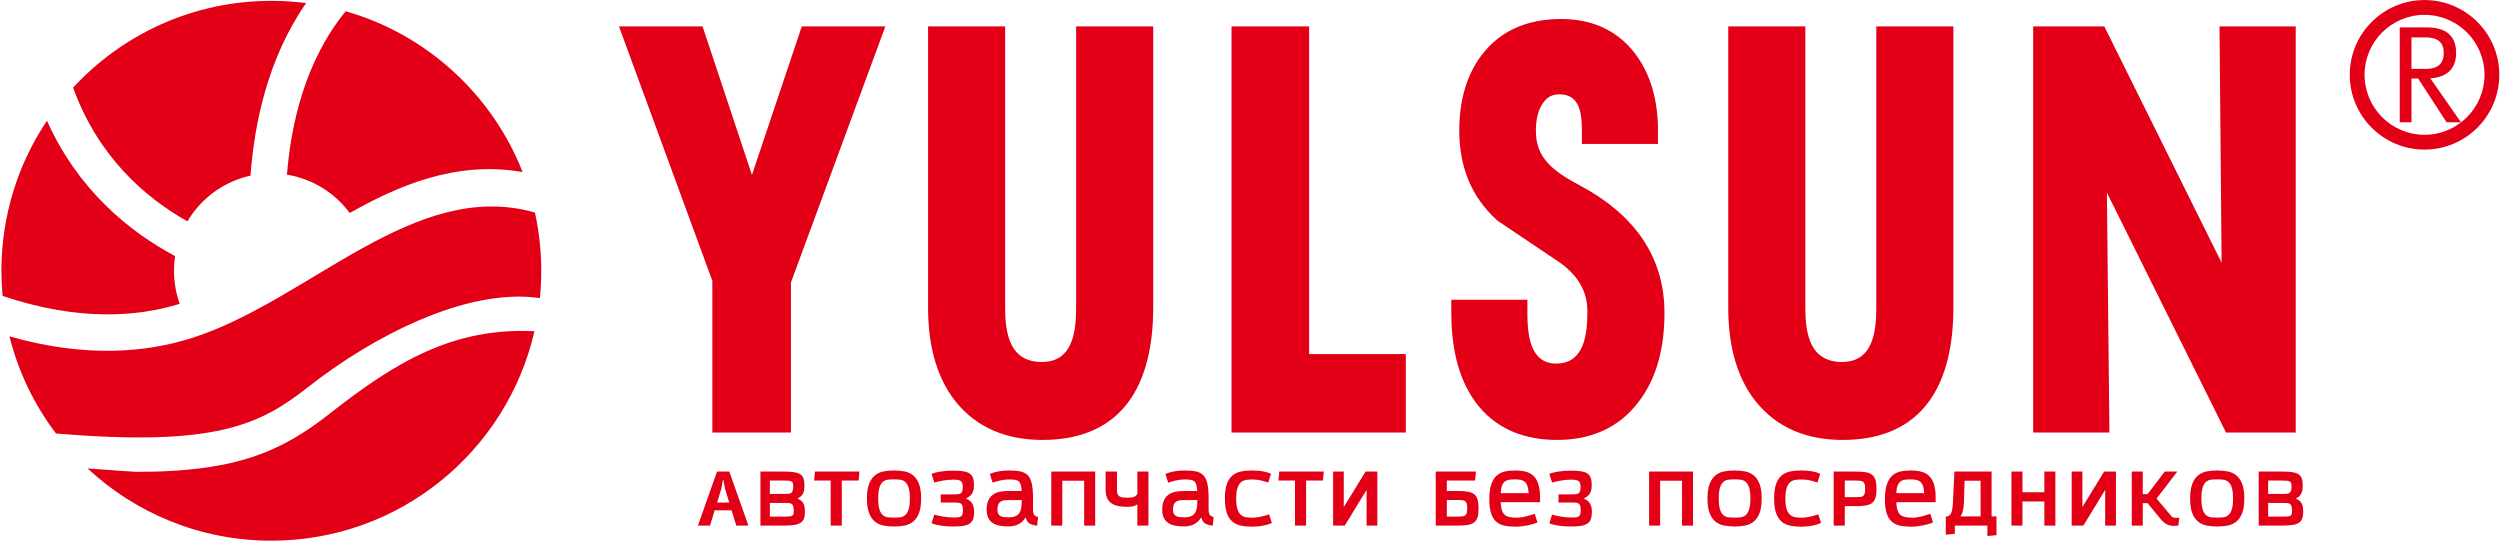 <?xml version="1.0" encoding="UTF-8"?> <svg xmlns="http://www.w3.org/2000/svg" xmlns:xlink="http://www.w3.org/1999/xlink" width="1629px" height="353px" viewBox="0 0 1629 353"> <!-- Generator: Sketch 3.6.1 (26313) - http://www.bohemiancoding.com/sketch --> <title>logo-full</title> <desc>Created with Sketch.</desc> <defs></defs> <g id="Page-1" stroke="none" stroke-width="1" fill="none" fill-rule="evenodd"> <g id="logo_full-—-копия" fill="#E30016"> <g id="Layer1000" transform="translate(454, 306)"> <path d="M21.219,1.271 L33.665,36.473 L25.77,36.473 L22.699,26.549 L11.678,26.549 L8.662,36.473 L0.767,36.473 L13.213,1.271 L21.219,1.271 Z M13.268,21.449 L21.164,21.449 L18.368,12.292 L17.38,6.754 L17.052,6.754 L16.065,12.292 L13.268,21.449 Z M41.497,36.473 L41.497,1.271 L56.576,1.271 C59.172,1.271 61.346,1.39 63.101,1.628 C64.856,1.865 66.254,2.304 67.296,2.943 C68.338,3.583 69.078,4.488 69.516,5.657 C69.955,6.827 70.174,8.345 70.174,10.209 C70.174,11.598 70.083,12.749 69.9,13.663 C69.717,14.577 69.434,15.354 69.05,15.993 C68.666,16.633 68.191,17.172 67.624,17.611 C67.058,18.049 66.409,18.452 65.678,18.817 C66.409,19.183 67.076,19.576 67.68,19.996 C68.282,20.416 68.794,20.947 69.215,21.586 C69.635,22.226 69.955,23.012 70.174,23.944 C70.394,24.876 70.503,26.018 70.503,27.371 C70.503,29.235 70.275,30.761 69.818,31.949 C69.361,33.138 68.603,34.06 67.543,34.718 C66.482,35.376 65.075,35.833 63.321,36.089 C61.566,36.345 59.391,36.473 56.795,36.473 L41.497,36.473 Z M56.905,30.606 C58.038,30.606 59.007,30.588 59.811,30.551 C60.615,30.514 61.273,30.405 61.785,30.222 C62.297,30.039 62.663,29.728 62.882,29.29 C63.101,28.851 63.211,28.211 63.211,27.37 C63.211,25.945 63.11,24.848 62.909,24.081 C62.708,23.313 62.379,22.756 61.922,22.408 C61.465,22.061 60.88,21.86 60.168,21.805 C59.455,21.751 58.587,21.723 57.563,21.723 L47.639,21.723 L47.639,30.606 L56.905,30.606 Z M57.563,15.856 C58.55,15.856 59.391,15.811 60.085,15.719 C60.78,15.628 61.328,15.408 61.73,15.061 C62.132,14.714 62.425,14.175 62.608,13.444 C62.79,12.713 62.882,11.689 62.882,10.373 C62.882,9.605 62.772,9.012 62.553,8.591 C62.333,8.171 61.986,7.851 61.511,7.632 C61.036,7.412 60.396,7.275 59.592,7.221 C58.788,7.165 57.819,7.138 56.686,7.138 L47.639,7.138 L47.639,15.856 L57.563,15.856 Z M87.273,36.473 L87.273,7.138 L76.471,7.138 L77.019,1.271 L106.025,1.271 L105.477,7.138 L94.511,7.138 L94.511,36.473 L87.273,36.473 Z M128.552,6.371 C127.163,6.371 125.847,6.435 124.604,6.562 C123.361,6.69 122.265,7.147 121.314,7.933 C120.364,8.719 119.615,9.953 119.066,11.634 C118.518,13.316 118.244,15.71 118.244,18.817 C118.244,21.924 118.518,24.319 119.066,26 C119.615,27.682 120.364,28.916 121.314,29.701 C122.265,30.487 123.361,30.944 124.604,31.072 C125.847,31.2 127.163,31.264 128.552,31.264 C129.904,31.264 131.202,31.2 132.445,31.072 C133.688,30.944 134.784,30.487 135.734,29.701 C136.685,28.916 137.443,27.682 138.01,26 C138.577,24.319 138.86,21.924 138.86,18.817 C138.86,15.71 138.577,13.316 138.01,11.634 C137.443,9.953 136.676,8.719 135.707,7.933 C134.738,7.147 133.633,6.69 132.39,6.562 C131.147,6.435 129.868,6.371 128.552,6.371 L128.552,6.371 Z M110.896,18.817 C110.896,14.87 111.362,11.698 112.294,9.304 C113.227,6.91 114.487,5.064 116.078,3.766 C117.668,2.468 119.532,1.609 121.671,1.189 C123.809,0.769 126.103,0.559 128.552,0.559 C131.001,0.559 133.294,0.769 135.433,1.189 C137.572,1.609 139.436,2.468 141.026,3.766 C142.616,5.064 143.877,6.91 144.809,9.304 C145.742,11.698 146.207,14.87 146.207,18.817 C146.207,22.765 145.742,25.936 144.809,28.331 C143.877,30.725 142.616,32.571 141.026,33.868 C139.436,35.166 137.572,36.025 135.433,36.445 C133.294,36.866 131.001,37.076 128.552,37.076 C126.103,37.076 123.809,36.866 121.671,36.445 C119.532,36.025 117.668,35.166 116.078,33.868 C114.487,32.571 113.227,30.725 112.294,28.331 C111.362,25.936 110.896,22.765 110.896,18.817 L110.896,18.817 Z M158.974,21.449 L158.974,16.13 L167.802,16.13 C168.825,16.13 169.694,16.085 170.406,15.993 C171.119,15.902 171.695,15.692 172.133,15.363 C172.572,15.034 172.883,14.549 173.066,13.91 C173.249,13.27 173.34,12.366 173.34,11.196 C173.34,10.209 173.23,9.414 173.011,8.81 C172.792,8.207 172.444,7.741 171.969,7.412 C171.494,7.084 170.854,6.855 170.05,6.727 C169.245,6.599 168.277,6.535 167.144,6.535 C166.047,6.535 164.878,6.599 163.635,6.727 C162.392,6.855 161.204,7.019 160.071,7.221 C158.938,7.422 157.905,7.632 156.973,7.851 C156.041,8.07 155.319,8.271 154.807,8.454 L152.997,2.806 C153.765,2.441 154.688,2.13 155.767,1.874 C156.845,1.619 158.006,1.399 159.248,1.217 C160.491,1.034 161.78,0.897 163.114,0.805 C164.448,0.714 165.755,0.668 167.034,0.668 C169.63,0.668 171.805,0.805 173.559,1.079 C175.314,1.354 176.712,1.829 177.754,2.505 C178.796,3.181 179.536,4.122 179.975,5.329 C180.413,6.535 180.632,8.07 180.632,9.935 C180.632,11.323 180.513,12.493 180.276,13.444 C180.038,14.394 179.691,15.198 179.234,15.856 C178.777,16.514 178.22,17.081 177.562,17.556 C176.904,18.032 176.173,18.452 175.369,18.817 C176.173,19.183 176.913,19.594 177.589,20.051 C178.265,20.508 178.832,21.065 179.289,21.723 C179.746,22.381 180.102,23.195 180.358,24.163 C180.614,25.132 180.742,26.292 180.742,27.645 C180.742,29.509 180.513,31.054 180.056,32.279 C179.6,33.503 178.841,34.471 177.781,35.184 C176.721,35.897 175.314,36.391 173.559,36.665 C171.805,36.939 169.63,37.076 167.034,37.076 C165.755,37.076 164.448,37.03 163.114,36.939 C161.78,36.848 160.491,36.711 159.248,36.528 C158.006,36.345 156.845,36.126 155.767,35.87 C154.688,35.614 153.765,35.303 152.997,34.937 L154.807,29.29 C155.319,29.473 156.041,29.674 156.973,29.893 C157.905,30.113 158.938,30.323 160.071,30.524 C161.204,30.725 162.392,30.889 163.635,31.017 C164.878,31.145 166.047,31.209 167.144,31.209 C168.277,31.209 169.245,31.181 170.05,31.127 C170.854,31.072 171.512,30.89 172.024,30.579 C172.536,30.268 172.901,29.802 173.12,29.181 C173.34,28.559 173.45,27.682 173.45,26.549 C173.45,25.306 173.349,24.346 173.148,23.67 C172.947,22.994 172.618,22.491 172.161,22.162 C171.704,21.834 171.119,21.632 170.406,21.559 C169.694,21.486 168.825,21.45 167.802,21.45 L158.974,21.449 Z M221.802,36.528 C219.462,36.272 217.735,35.742 216.62,34.937 C215.505,34.134 214.747,32.836 214.345,31.045 C213.212,32.982 211.704,34.462 209.821,35.486 C207.938,36.509 205.681,37.021 203.05,37.021 C200.966,37.021 199.056,36.857 197.32,36.528 C195.583,36.199 194.094,35.623 192.851,34.8 C191.608,33.978 190.639,32.863 189.945,31.456 C189.25,30.049 188.903,28.285 188.903,26.165 C188.903,23.752 189.25,21.76 189.945,20.188 C190.639,18.616 191.608,17.364 192.851,16.432 C194.094,15.5 195.583,14.851 197.32,14.486 C199.056,14.12 200.966,13.937 203.05,13.937 L211.713,13.937 C211.603,12.182 211.393,10.803 211.082,9.798 C210.772,8.792 210.305,8.043 209.684,7.549 C209.063,7.056 208.249,6.745 207.244,6.617 C206.239,6.489 204.987,6.426 203.488,6.426 C202.392,6.426 201.313,6.499 200.253,6.645 C199.193,6.791 198.197,6.974 197.264,7.193 C196.332,7.412 195.482,7.641 194.715,7.878 C193.947,8.116 193.308,8.326 192.796,8.509 L190.986,2.862 C192.522,2.13 194.368,1.564 196.525,1.161 C198.681,0.759 201.039,0.559 203.598,0.559 C206.559,0.559 209.035,0.778 211.027,1.217 C213.019,1.655 214.609,2.514 215.798,3.794 C216.986,5.073 217.835,6.901 218.347,9.277 C218.859,11.653 219.115,14.778 219.115,18.653 L219.115,19.53 L219.115,25.671 C219.115,27.462 219.371,28.723 219.882,29.454 C220.394,30.186 221.235,30.642 222.405,30.825 L221.802,36.528 Z M211.768,19.859 L203.05,19.859 C201.989,19.859 201.03,19.923 200.171,20.051 C199.312,20.179 198.562,20.462 197.923,20.901 C197.283,21.339 196.789,21.97 196.442,22.792 C196.095,23.615 195.921,24.739 195.921,26.165 C195.921,27.261 196.104,28.138 196.47,28.796 C196.835,29.454 197.329,29.948 197.95,30.277 C198.571,30.606 199.321,30.825 200.198,30.935 C201.075,31.045 202.044,31.099 203.104,31.099 C204.969,31.099 206.467,30.862 207.6,30.387 C208.733,29.912 209.611,29.199 210.232,28.248 C210.854,27.298 211.265,26.137 211.466,24.767 C211.667,23.396 211.768,21.796 211.768,19.969 L211.768,19.859 Z M252.443,36.473 L252.443,7.248 L238.187,7.248 L238.187,36.473 L231.004,36.473 L231.004,1.271 L259.626,1.271 L259.626,36.473 L252.443,36.473 Z M287.087,36.473 L287.087,22.655 C286.247,23.277 285.296,23.697 284.236,23.916 C283.176,24.136 281.952,24.246 280.562,24.246 C278.479,24.246 276.569,24.081 274.833,23.752 C273.097,23.423 271.607,22.847 270.364,22.025 C269.121,21.202 268.153,20.087 267.458,18.68 C266.763,17.273 266.416,15.509 266.416,13.389 L266.416,1.271 L273.819,1.271 L273.819,13.553 C273.819,14.65 273.974,15.518 274.284,16.158 C274.595,16.798 275.052,17.273 275.655,17.584 C276.259,17.895 276.971,18.095 277.794,18.186 C278.616,18.278 279.558,18.324 280.618,18.324 C282.336,18.324 283.707,18.159 284.73,17.83 C285.753,17.501 286.539,16.825 287.087,15.802 L287.087,1.271 L294.325,1.271 L294.325,36.473 L287.087,36.473 Z M336.208,36.528 C333.868,36.272 332.141,35.742 331.026,34.938 C329.911,34.134 329.152,32.836 328.75,31.045 C327.617,32.982 326.11,34.463 324.227,35.486 C322.344,36.51 320.087,37.021 317.455,37.021 C315.372,37.021 313.461,36.857 311.726,36.528 C309.989,36.199 308.5,35.623 307.257,34.801 C306.014,33.978 305.045,32.863 304.351,31.456 C303.656,30.049 303.309,28.285 303.309,26.165 C303.309,23.753 303.656,21.76 304.351,20.189 C305.045,18.616 306.014,17.364 307.257,16.432 C308.5,15.5 309.989,14.851 311.726,14.486 C313.461,14.12 315.372,13.938 317.455,13.938 L326.119,13.938 C326.009,12.183 325.799,10.803 325.488,9.798 C325.177,8.793 324.711,8.043 324.09,7.55 C323.469,7.056 322.655,6.745 321.65,6.618 C320.644,6.49 319.393,6.426 317.894,6.426 C316.797,6.426 315.719,6.499 314.659,6.645 C313.599,6.791 312.602,6.974 311.67,7.193 C310.738,7.413 309.888,7.641 309.121,7.878 C308.353,8.116 307.714,8.326 307.202,8.509 L305.392,2.862 C306.928,2.131 308.774,1.564 310.93,1.162 C313.087,0.76 315.445,0.559 318.003,0.559 C320.965,0.559 323.441,0.778 325.433,1.217 C327.425,1.655 329.015,2.514 330.204,3.794 C331.392,5.073 332.241,6.901 332.753,9.277 C333.265,11.653 333.521,14.778 333.521,18.653 L333.521,19.53 L333.521,25.672 C333.521,27.463 333.777,28.724 334.288,29.455 C334.8,30.186 335.641,30.643 336.81,30.826 L336.208,36.528 Z M326.173,19.859 L317.455,19.859 C316.395,19.859 315.436,19.923 314.577,20.051 C313.718,20.179 312.968,20.462 312.328,20.901 C311.689,21.339 311.195,21.97 310.848,22.792 C310.501,23.615 310.327,24.739 310.327,26.165 C310.327,27.261 310.51,28.138 310.876,28.796 C311.241,29.454 311.735,29.948 312.356,30.277 C312.977,30.606 313.727,30.825 314.604,30.935 C315.481,31.045 316.45,31.099 317.51,31.099 C319.374,31.099 320.873,30.862 322.006,30.387 C323.139,29.912 324.017,29.199 324.638,28.248 C325.26,27.298 325.671,26.137 325.872,24.767 C326.073,23.396 326.173,21.796 326.173,19.969 L326.173,19.859 Z M374.745,34.773 C373.209,35.504 371.318,36.089 369.07,36.528 C366.822,36.966 364.418,37.186 361.86,37.186 C359.154,37.186 356.715,36.957 354.539,36.501 C352.364,36.043 350.509,35.157 348.974,33.841 C347.439,32.525 346.251,30.67 345.41,28.276 C344.569,25.881 344.149,22.747 344.149,18.872 C344.149,14.997 344.569,11.863 345.41,9.468 C346.251,7.074 347.439,5.219 348.974,3.903 C350.509,2.587 352.364,1.701 354.539,1.244 C356.715,0.787 359.154,0.559 361.86,0.559 C366.977,0.559 371.089,1.29 374.196,2.752 L372.387,8.399 C371.327,8.07 369.883,7.659 368.055,7.165 C366.228,6.672 364.199,6.426 361.969,6.426 C360.47,6.426 359.081,6.535 357.802,6.754 C356.522,6.974 355.417,7.504 354.485,8.345 C353.553,9.185 352.822,10.437 352.291,12.1 C351.762,13.764 351.496,16.021 351.496,18.872 C351.496,21.76 351.762,24.035 352.291,25.699 C352.822,27.362 353.553,28.605 354.485,29.427 C355.417,30.25 356.522,30.771 357.802,30.99 C359.081,31.209 360.47,31.319 361.969,31.319 C363.066,31.319 364.163,31.237 365.259,31.072 C366.356,30.908 367.379,30.715 368.329,30.496 C369.28,30.277 370.157,30.039 370.962,29.783 C371.765,29.528 372.424,29.308 372.935,29.126 L374.745,34.773 Z M389.815,36.473 L389.815,7.138 L379.013,7.138 L379.561,1.271 L408.567,1.271 L408.018,7.138 L397.052,7.138 L397.052,36.473 L389.815,36.473 Z M414.644,36.473 L414.644,1.271 L421.608,1.271 L421.608,24.41 L435.809,1.271 L443.486,1.271 L443.486,36.473 L436.467,36.473 L436.467,13.225 L422.266,36.473 L414.644,36.473 Z M481.529,36.473 L481.529,1.271 L507.738,1.271 L507.19,7.138 L488.767,7.138 L488.767,13.937 L495.731,13.937 C498.326,13.937 500.501,14.074 502.255,14.348 C504.01,14.623 505.418,15.153 506.477,15.939 C507.537,16.725 508.296,17.858 508.753,19.338 C509.21,20.819 509.438,22.765 509.438,25.178 C509.438,27.59 509.21,29.537 508.753,31.017 C508.296,32.498 507.537,33.64 506.477,34.444 C505.418,35.248 504.01,35.788 502.255,36.062 C500.501,36.336 498.326,36.473 495.731,36.473 L481.529,36.473 Z M502.036,25.013 C502.036,23.77 501.927,22.802 501.707,22.107 C501.488,21.412 501.141,20.892 500.665,20.545 C500.19,20.197 499.55,19.987 498.746,19.914 C497.942,19.841 496.974,19.804 495.84,19.804 L488.767,19.804 L488.767,30.606 L495.84,30.606 C496.974,30.606 497.942,30.569 498.746,30.496 C499.55,30.423 500.19,30.213 500.665,29.866 C501.141,29.518 501.488,28.989 501.707,28.276 C501.927,27.563 502.036,26.585 502.036,25.342 L502.036,25.013 Z M523.85,21.23 C523.96,23.387 524.225,25.123 524.645,26.439 C525.066,27.755 525.696,28.769 526.537,29.482 C527.378,30.195 528.438,30.679 529.717,30.935 C530.996,31.191 532.568,31.319 534.432,31.319 C535.529,31.319 536.653,31.218 537.805,31.017 C538.956,30.816 540.053,30.578 541.095,30.304 C542.136,30.03 543.087,29.747 543.946,29.454 C544.805,29.162 545.49,28.924 546.002,28.742 L547.811,34.389 C547.044,34.755 546.111,35.102 545.015,35.431 C543.918,35.76 542.739,36.053 541.478,36.308 C540.217,36.564 538.911,36.775 537.558,36.939 C536.206,37.103 534.889,37.186 533.61,37.186 C530.869,37.186 528.438,36.966 526.318,36.528 C524.197,36.089 522.406,35.221 520.944,33.923 C519.482,32.626 518.367,30.816 517.599,28.495 C516.832,26.174 516.448,23.113 516.448,19.311 C516.448,15.363 516.859,12.165 517.682,9.715 C518.504,7.266 519.656,5.365 521.136,4.013 C522.616,2.66 524.371,1.746 526.4,1.271 C528.428,0.796 530.668,0.559 533.117,0.559 C535.749,0.559 538.079,0.814 540.108,1.326 C542.136,1.838 543.845,2.761 545.234,4.095 C546.623,5.429 547.683,7.248 548.414,9.551 C549.146,11.854 549.511,14.815 549.511,18.433 L549.511,21.23 L523.85,21.23 Z M542.054,15.308 C541.944,13.407 541.689,11.872 541.287,10.702 C540.884,9.532 540.318,8.628 539.587,7.988 C538.856,7.348 537.96,6.919 536.9,6.7 C535.84,6.48 534.579,6.371 533.117,6.371 C531.837,6.371 530.658,6.435 529.58,6.562 C528.502,6.69 527.551,7.047 526.729,7.632 C525.906,8.217 525.249,9.112 524.755,10.318 C524.261,11.525 523.96,13.188 523.85,15.308 L542.054,15.308 Z M561.51,21.449 L561.51,16.13 L570.338,16.13 C571.362,16.13 572.23,16.085 572.943,15.993 C573.655,15.902 574.231,15.692 574.67,15.363 C575.109,15.034 575.419,14.549 575.602,13.91 C575.785,13.27 575.876,12.366 575.876,11.196 C575.876,10.209 575.767,9.414 575.547,8.81 C575.328,8.207 574.981,7.741 574.505,7.412 C574.03,7.084 573.391,6.855 572.586,6.727 C571.782,6.599 570.813,6.535 569.68,6.535 C568.584,6.535 567.414,6.599 566.171,6.727 C564.928,6.855 563.74,7.019 562.607,7.221 C561.474,7.422 560.441,7.632 559.509,7.851 C558.577,8.07 557.855,8.271 557.343,8.454 L555.534,2.806 C556.302,2.441 557.225,2.13 558.303,1.874 C559.381,1.619 560.542,1.399 561.785,1.217 C563.028,1.034 564.316,0.897 565.65,0.805 C566.985,0.714 568.291,0.668 569.571,0.668 C572.166,0.668 574.341,0.805 576.096,1.079 C577.85,1.354 579.248,1.829 580.29,2.505 C581.332,3.181 582.072,4.122 582.511,5.329 C582.949,6.535 583.169,8.07 583.169,9.935 C583.169,11.323 583.05,12.493 582.812,13.444 C582.575,14.394 582.228,15.198 581.771,15.856 C581.313,16.514 580.756,17.081 580.098,17.556 C579.441,18.032 578.709,18.452 577.905,18.817 C578.709,19.183 579.449,19.594 580.126,20.051 C580.802,20.508 581.369,21.065 581.825,21.723 C582.283,22.381 582.639,23.195 582.894,24.163 C583.151,25.132 583.279,26.292 583.279,27.645 C583.279,29.509 583.05,31.054 582.593,32.279 C582.136,33.503 581.377,34.471 580.317,35.184 C579.258,35.897 577.85,36.391 576.096,36.665 C574.341,36.939 572.166,37.076 569.571,37.076 C568.291,37.076 566.985,37.03 565.65,36.939 C564.316,36.848 563.028,36.711 561.785,36.528 C560.542,36.345 559.381,36.126 558.303,35.87 C557.225,35.614 556.302,35.303 555.534,34.937 L557.343,29.29 C557.855,29.473 558.577,29.674 559.509,29.893 C560.441,30.113 561.474,30.323 562.607,30.524 C563.74,30.725 564.928,30.889 566.171,31.017 C567.414,31.145 568.584,31.209 569.68,31.209 C570.813,31.209 571.782,31.181 572.586,31.127 C573.391,31.072 574.049,30.89 574.561,30.579 C575.072,30.268 575.437,29.802 575.657,29.181 C575.876,28.559 575.986,27.682 575.986,26.549 C575.986,25.306 575.885,24.346 575.684,23.67 C575.483,22.994 575.154,22.491 574.697,22.162 C574.24,21.834 573.655,21.632 572.943,21.559 C572.23,21.486 571.362,21.45 570.338,21.45 L561.51,21.449 Z M641.994,36.473 L641.994,7.248 L627.737,7.248 L627.737,36.473 L620.554,36.473 L620.554,1.271 L649.177,1.271 L649.177,36.473 L641.994,36.473 Z M676.254,6.371 C674.865,6.371 673.549,6.435 672.306,6.562 C671.063,6.69 669.967,7.147 669.016,7.933 C668.066,8.719 667.317,9.953 666.768,11.634 C666.22,13.316 665.946,15.71 665.946,18.817 C665.946,21.924 666.22,24.319 666.768,26 C667.317,27.682 668.066,28.916 669.016,29.701 C669.967,30.487 671.063,30.944 672.306,31.072 C673.549,31.2 674.865,31.264 676.254,31.264 C677.607,31.264 678.904,31.2 680.147,31.072 C681.39,30.944 682.487,30.487 683.437,29.701 C684.387,28.916 685.146,27.682 685.713,26 C686.279,24.319 686.563,21.924 686.563,18.817 C686.563,15.71 686.279,13.316 685.713,11.634 C685.146,9.953 684.378,8.719 683.41,7.933 C682.441,7.147 681.335,6.69 680.092,6.562 C678.849,6.435 677.57,6.371 676.254,6.371 L676.254,6.371 Z M658.598,18.817 C658.598,14.87 659.065,11.698 659.997,9.304 C660.929,6.91 662.19,5.064 663.78,3.766 C665.37,2.468 667.235,1.609 669.373,1.189 C671.511,0.769 673.805,0.559 676.254,0.559 C678.703,0.559 680.997,0.769 683.136,1.189 C685.274,1.609 687.138,2.468 688.728,3.766 C690.318,5.064 691.58,6.91 692.512,9.304 C693.444,11.698 693.91,14.87 693.91,18.817 C693.91,22.765 693.444,25.936 692.512,28.331 C691.58,30.725 690.318,32.571 688.728,33.868 C687.138,35.166 685.274,36.025 683.136,36.445 C680.997,36.866 678.703,37.076 676.254,37.076 C673.805,37.076 671.511,36.866 669.373,36.445 C667.235,36.025 665.37,35.166 663.78,33.868 C662.19,32.571 660.929,30.725 659.997,28.331 C659.065,25.936 658.598,22.765 658.598,18.817 L658.598,18.817 Z M732.612,34.773 C731.076,35.504 729.185,36.089 726.937,36.528 C724.688,36.966 722.285,37.186 719.726,37.186 C717.021,37.186 714.582,36.957 712.406,36.501 C710.231,36.043 708.376,35.157 706.841,33.841 C705.306,32.525 704.118,30.67 703.277,28.276 C702.436,25.881 702.016,22.747 702.016,18.872 C702.016,14.997 702.436,11.863 703.277,9.468 C704.118,7.074 705.306,5.219 706.841,3.903 C708.376,2.587 710.231,1.701 712.406,1.244 C714.582,0.787 717.021,0.559 719.726,0.559 C724.844,0.559 728.956,1.29 732.063,2.752 L730.254,8.399 C729.194,8.07 727.75,7.659 725.922,7.165 C724.095,6.672 722.066,6.426 719.836,6.426 C718.337,6.426 716.948,6.535 715.669,6.754 C714.389,6.974 713.284,7.504 712.352,8.345 C711.419,9.185 710.688,10.437 710.158,12.1 C709.628,13.764 709.363,16.021 709.363,18.872 C709.363,21.76 709.628,24.035 710.158,25.699 C710.688,27.362 711.419,28.605 712.352,29.427 C713.284,30.25 714.389,30.771 715.669,30.99 C716.948,31.209 718.337,31.319 719.836,31.319 C720.933,31.319 722.029,31.237 723.126,31.072 C724.222,30.908 725.246,30.715 726.196,30.496 C727.147,30.277 728.024,30.039 728.828,29.783 C729.632,29.528 730.29,29.308 730.802,29.126 L732.612,34.773 Z M740.827,36.473 L740.827,1.271 L755.029,1.271 C757.624,1.271 759.799,1.408 761.554,1.683 C763.308,1.957 764.716,2.496 765.776,3.3 C766.836,4.104 767.594,5.246 768.051,6.727 C768.508,8.207 768.737,10.154 768.737,12.566 C768.737,14.979 768.508,16.925 768.051,18.406 C767.594,19.887 766.836,21.02 765.776,21.806 C764.716,22.591 763.308,23.122 761.554,23.396 C759.799,23.67 757.624,23.807 755.029,23.807 L748.065,23.807 L748.065,36.473 L740.827,36.473 Z M761.334,12.402 C761.334,11.159 761.225,10.181 761.005,9.468 C760.786,8.756 760.439,8.226 759.963,7.878 C759.488,7.531 758.849,7.321 758.044,7.248 C757.24,7.175 756.272,7.138 755.139,7.138 L748.065,7.138 L748.065,17.94 L755.139,17.94 C756.272,17.94 757.24,17.903 758.044,17.83 C758.849,17.757 759.488,17.547 759.963,17.2 C760.439,16.852 760.786,16.331 761.005,15.637 C761.225,14.943 761.334,13.974 761.334,12.731 L761.334,12.402 Z M781.613,21.23 C781.723,23.387 781.988,25.123 782.408,26.439 C782.828,27.755 783.459,28.769 784.3,29.482 C785.14,30.195 786.2,30.679 787.48,30.935 C788.759,31.191 790.331,31.319 792.195,31.319 C793.292,31.319 794.416,31.218 795.567,31.017 C796.719,30.816 797.816,30.578 798.857,30.304 C799.899,30.03 800.849,29.747 801.708,29.454 C802.567,29.162 803.253,28.924 803.765,28.742 L805.574,34.389 C804.806,34.755 803.874,35.102 802.778,35.431 C801.681,35.76 800.502,36.053 799.241,36.308 C797.98,36.564 796.673,36.775 795.321,36.939 C793.968,37.103 792.652,37.186 791.373,37.186 C788.631,37.186 786.2,36.966 784.08,36.528 C781.96,36.089 780.169,35.221 778.707,33.923 C777.245,32.626 776.13,30.816 775.362,28.495 C774.594,26.174 774.211,23.113 774.211,19.311 C774.211,15.363 774.622,12.165 775.444,9.715 C776.267,7.266 777.418,5.365 778.899,4.013 C780.379,2.66 782.134,1.746 784.163,1.271 C786.191,0.796 788.43,0.559 790.88,0.559 C793.511,0.559 795.841,0.814 797.87,1.326 C799.899,1.838 801.608,2.761 802.997,4.095 C804.386,5.429 805.446,7.248 806.177,9.551 C806.908,11.854 807.274,14.815 807.274,18.433 L807.274,21.23 L781.613,21.23 Z M799.817,15.308 C799.707,13.407 799.451,11.872 799.049,10.702 C798.647,9.532 798.08,8.628 797.349,7.988 C796.619,7.348 795.723,6.919 794.663,6.7 C793.603,6.48 792.341,6.371 790.88,6.371 C789.6,6.371 788.421,6.435 787.343,6.562 C786.264,6.69 785.314,7.047 784.491,7.632 C783.669,8.217 783.011,9.112 782.518,10.318 C782.024,11.525 781.723,13.188 781.613,15.308 L799.817,15.308 Z M840.986,43.272 L840.986,36.473 L819.767,36.473 L819.767,41.846 L813.9,42.395 L813.9,30.496 L815.106,30.496 C816.166,30.167 816.961,29.327 817.491,27.974 C818.021,26.622 818.359,24.574 818.506,21.833 L819.492,1.271 L843.728,1.271 L843.728,30.496 L846.908,30.496 L846.908,42.724 L840.986,43.272 Z M836.545,7.248 L826.127,7.248 L825.688,21.614 C825.579,23.843 825.341,25.671 824.976,27.097 C824.61,28.522 824.062,29.655 823.331,30.496 L836.545,30.496 L836.545,7.248 Z M878.098,36.473 L878.098,20.736 L863.842,20.736 L863.842,36.473 L856.659,36.473 L856.659,1.271 L863.842,1.271 L863.842,14.76 L878.098,14.76 L878.098,1.271 L885.281,1.271 L885.281,36.473 L878.098,36.473 Z M895.909,36.473 L895.909,1.271 L902.873,1.271 L902.873,24.41 L917.074,1.271 L924.751,1.271 L924.751,36.473 L917.732,36.473 L917.732,13.225 L903.531,36.473 L895.909,36.473 Z M945.358,21.833 L942.233,21.833 L942.233,36.473 L935.05,36.473 L935.05,1.271 L942.233,1.271 L942.233,15.966 L945.358,15.966 L956.544,1.271 L964.714,1.271 C962.484,4.196 960.245,7.129 957.997,10.072 C955.749,13.014 953.491,15.948 951.225,18.872 L961.205,30.715 C961.46,30.935 961.789,31.099 962.191,31.209 C962.593,31.319 963.014,31.383 963.452,31.401 C963.891,31.419 964.33,31.419 964.768,31.401 C965.207,31.383 965.627,31.373 966.029,31.373 L965.427,36.472 C964.293,36.582 963.215,36.646 962.191,36.664 C961.168,36.682 960.172,36.527 959.203,36.198 C958.234,35.869 957.257,35.33 956.27,34.581 C955.282,33.831 954.259,32.762 953.199,31.373 L945.358,21.833 Z M990.75,6.371 C989.361,6.371 988.044,6.435 986.802,6.562 C985.559,6.69 984.462,7.147 983.512,7.933 C982.561,8.719 981.812,9.953 981.264,11.634 C980.716,13.316 980.441,15.71 980.441,18.817 C980.441,21.924 980.716,24.319 981.264,26 C981.812,27.682 982.561,28.916 983.512,29.701 C984.462,30.487 985.559,30.944 986.802,31.072 C988.044,31.2 989.361,31.264 990.75,31.264 C992.102,31.264 993.4,31.2 994.642,31.072 C995.885,30.944 996.982,30.487 997.932,29.701 C998.883,28.916 999.641,27.682 1000.208,26 C1000.775,24.319 1001.058,21.924 1001.058,18.817 C1001.058,15.71 1000.775,13.316 1000.208,11.634 C999.641,9.953 998.874,8.719 997.905,7.933 C996.936,7.147 995.831,6.69 994.588,6.562 C993.345,6.435 992.065,6.371 990.75,6.371 L990.75,6.371 Z M973.094,18.817 C973.094,14.87 973.56,11.698 974.492,9.304 C975.424,6.91 976.685,5.064 978.275,3.766 C979.866,2.468 981.73,1.609 983.868,1.189 C986.007,0.769 988.301,0.559 990.75,0.559 C993.198,0.559 995.492,0.769 997.631,1.189 C999.769,1.609 1001.634,2.468 1003.223,3.766 C1004.814,5.064 1006.075,6.91 1007.007,9.304 C1007.939,11.698 1008.405,14.87 1008.405,18.817 C1008.405,22.765 1007.939,25.936 1007.007,28.331 C1006.075,30.725 1004.814,32.571 1003.223,33.868 C1001.634,35.166 999.769,36.025 997.631,36.445 C995.492,36.866 993.198,37.076 990.75,37.076 C988.301,37.076 986.007,36.866 983.868,36.445 C981.73,36.025 979.866,35.166 978.275,33.868 C976.685,32.571 975.424,30.725 974.492,28.331 C973.56,25.936 973.094,22.765 973.094,18.817 L973.094,18.817 Z" id="path2"></path> <path d="M1017.772,36.473 L1017.772,1.271 L1032.851,1.271 C1035.446,1.271 1037.621,1.39 1039.376,1.628 C1041.13,1.865 1042.529,2.304 1043.57,2.943 C1044.612,3.583 1045.352,4.488 1045.791,5.657 C1046.23,6.827 1046.449,8.345 1046.449,10.209 C1046.449,11.598 1046.358,12.749 1046.175,13.663 C1045.992,14.577 1045.709,15.354 1045.325,15.993 C1044.941,16.633 1044.466,17.172 1043.899,17.611 C1043.333,18.049 1042.684,18.452 1041.953,18.817 C1042.684,19.183 1043.351,19.576 1043.954,19.996 C1044.557,20.416 1045.069,20.947 1045.489,21.586 C1045.91,22.226 1046.23,23.012 1046.449,23.944 C1046.668,24.876 1046.778,26.018 1046.778,27.371 C1046.778,29.235 1046.549,30.761 1046.093,31.949 C1045.636,33.138 1044.877,34.06 1043.817,34.718 C1042.757,35.376 1041.35,35.833 1039.595,36.089 C1037.841,36.345 1035.666,36.473 1033.07,36.473 L1017.772,36.473 Z M1033.18,30.606 C1034.313,30.606 1035.282,30.588 1036.086,30.551 C1036.89,30.514 1037.548,30.405 1038.06,30.222 C1038.572,30.039 1038.937,29.728 1039.157,29.29 C1039.376,28.851 1039.485,28.211 1039.485,27.37 C1039.485,25.945 1039.385,24.848 1039.184,24.081 C1038.983,23.313 1038.654,22.756 1038.197,22.408 C1037.74,22.061 1037.155,21.86 1036.443,21.805 C1035.73,21.751 1034.861,21.723 1033.838,21.723 L1023.914,21.723 L1023.914,30.606 L1033.18,30.606 Z M1033.838,15.856 C1034.825,15.856 1035.666,15.811 1036.36,15.719 C1037.055,15.628 1037.603,15.408 1038.005,15.061 C1038.407,14.714 1038.699,14.175 1038.882,13.444 C1039.065,12.713 1039.157,11.689 1039.157,10.373 C1039.157,9.605 1039.047,9.012 1038.827,8.591 C1038.608,8.171 1038.261,7.851 1037.786,7.632 C1037.311,7.412 1036.671,7.275 1035.867,7.221 C1035.062,7.165 1034.093,7.138 1032.96,7.138 L1023.914,7.138 L1023.914,15.856 L1033.838,15.856 Z" id="path4"></path> </g> <path d="M57.048,305.231 C73.122,306.512 88.736,307.436 88.736,307.436 C105.109,307.493 121.379,306.636 136.809,304.266 C168.121,299.457 190.125,288.961 214.573,269.715 C258.339,235.282 295.757,213.28 348.248,215.819 C330.366,293.994 260.397,352.317 176.801,352.317 C130.534,352.317 88.449,334.441 57.048,305.231 L57.048,305.231 Z M351.787,194.248 C352.377,188.39 352.679,182.45 352.679,176.439 C352.679,163.414 351.252,150.724 348.564,138.508 C270.036,115.895 201.124,196.229 124.616,220.381 C95.412,229.593 55.841,233.396 6.156,219.154 C11.966,242.433 22.411,263.88 36.462,282.45 C139.854,291.181 169.159,277.08 200.783,252.192 C242.027,219.74 303.698,187.212 351.787,194.248 L351.787,194.248 Z M340.54,112.108 C320.66,61.541 278.028,22.419 225.256,7.323 C198.942,39.489 189.638,80.471 186.975,113.815 C203.281,116.466 217.997,125.403 227.868,138.798 C258.397,121.629 296.423,104.406 340.54,112.108 L340.54,112.108 Z M199.487,2.013 C192.062,1.054 184.487,0.561 176.801,0.561 C125.731,0.561 79.75,22.339 47.62,57.104 C63.992,102.249 94.623,128.802 122.141,144.222 C130.97,129.274 145.754,118.268 163.228,114.459 C165.748,80.146 174.606,37.686 199.487,2.013 L199.487,2.013 Z M30.607,78.643 C11.858,106.607 0.923,140.244 0.923,176.439 C0.923,181.969 1.187,187.438 1.69,192.837 C51.363,209.5 89.787,206.461 117.124,197.969 C114.642,191.095 113.359,183.813 113.359,176.439 C113.359,173.18 113.604,169.982 114.079,166.857 C84.458,151.033 50.955,124.053 30.607,78.643 L30.607,78.643 Z" id="path7"></path> <g id="Layer1001" transform="translate(403, 0)"> <path d="M112.379,184.053 L112.379,281.846 L61.172,281.846 L61.172,183.015 L0.311,17.19 L54.778,17.19 L86.973,113.989 L119.438,17.19 L173.91,17.19 L112.379,184.053 Z M275.895,235.862 C295.821,235.862 298.201,216.55 298.201,200.405 L298.201,17.19 L348.433,17.19 L348.433,200.405 C348.433,248.883 329.839,286.66 276.22,286.66 C253.68,286.66 233.74,279.286 219.48,261.394 C205.92,244.107 201.732,221.901 201.732,200.405 L201.732,17.19 L251.963,17.19 L251.963,200.405 C251.963,217.855 255.125,235.862 275.895,235.862 L275.895,235.862 Z M450.014,230.706 L513.028,230.706 L513.028,281.846 L399.459,281.846 L399.459,17.19 L450.014,17.19 L450.014,230.706 Z M613.254,170.982 C600.018,162.023 586.746,153.117 573.441,144.258 L572.921,143.913 L572.458,143.494 C555.382,128.115 547.866,108.043 547.866,85.222 C547.866,66.132 552.289,47.372 565.068,32.68 C577.771,18.077 595.197,12.376 614.234,12.376 C633.36,12.376 649.943,19.045 661.902,34.233 C673.314,48.906 677.353,66.934 677.353,85.222 L677.353,93.772 L627.772,93.772 L627.772,85.222 C627.772,74.453 626.588,61.453 613.26,61.453 C608.129,61.453 604.699,63.46 601.951,67.823 C598.7,72.883 597.774,79.318 597.774,85.222 C597.774,93.428 600.172,100.522 605.832,106.513 L605.968,106.66 C611.139,112.395 620.584,117.76 627.375,121.355 C660.158,139.048 681.575,165.642 681.575,203.842 C681.575,224.273 677.522,245.054 664.915,261.589 C651.817,279.06 633.246,286.66 611.637,286.66 C590.127,286.66 571.191,279.484 558.273,261.818 C546.213,245.194 542.671,223.953 542.671,203.842 L542.671,195.292 L592.253,195.292 L592.253,203.842 C592.253,217.121 593.604,236.895 610.987,236.895 C629.547,236.895 631.342,217.453 631.342,202.811 C631.342,188.935 624.334,178.883 613.254,170.982 L613.254,170.982 Z M797.29,235.862 C817.216,235.862 819.597,216.55 819.597,200.405 L819.597,17.19 L869.828,17.19 L869.828,200.405 C869.828,248.883 851.234,286.66 797.615,286.66 C775.076,286.66 755.136,279.286 740.877,261.394 C727.316,244.107 723.128,221.901 723.128,200.405 L723.128,17.19 L773.359,17.19 L773.359,200.405 C773.359,217.855 776.523,235.862 797.29,235.862 L797.29,235.862 Z M969.855,125.5 L971.5,281.846 L921.828,281.846 L921.828,17.19 L968.16,17.19 L1044.6,171.189 L1043.231,17.19 L1092.891,17.19 L1092.891,281.846 L1047.477,281.846 L969.855,125.5 Z" id="path9"></path> <g id="Layer1002" transform="translate(1128, 0)"> <path d="M97.541,48.752 C97.541,75.65 75.722,97.469 48.824,97.469 C21.925,97.469 0.106,75.65 0.106,48.752 C0.106,21.853 21.925,0.034 48.824,0.034 C75.722,0.034 97.541,21.853 97.541,48.752 L97.541,48.752 Z M87.893,48.752 C87.893,27.18 70.395,9.682 48.824,9.682 C27.252,9.682 9.754,27.18 9.754,48.752 C9.754,70.323 27.252,87.821 48.824,87.821 C70.395,87.821 87.893,70.323 87.893,48.752 L87.893,48.752 Z" id="path11"></path> <path d="M72.553,79.664 L63.173,79.664 L44.658,51.158 L40.319,51.158 L40.319,79.664 L32.665,79.664 L32.665,17.838 L50.173,17.838 C63,17.838 69.406,23.384 69.406,34.464 C69.406,44.613 63.806,50.145 52.617,51.088 L72.553,79.664 Z M61.364,34.464 C61.364,27.721 57.456,24.355 49.656,24.355 L40.319,24.355 L40.319,44.894 L49.656,44.894 C57.456,44.894 61.364,41.417 61.364,34.464 L61.364,34.464 Z" id="path13"></path> </g> </g> </g> </g> </svg> 